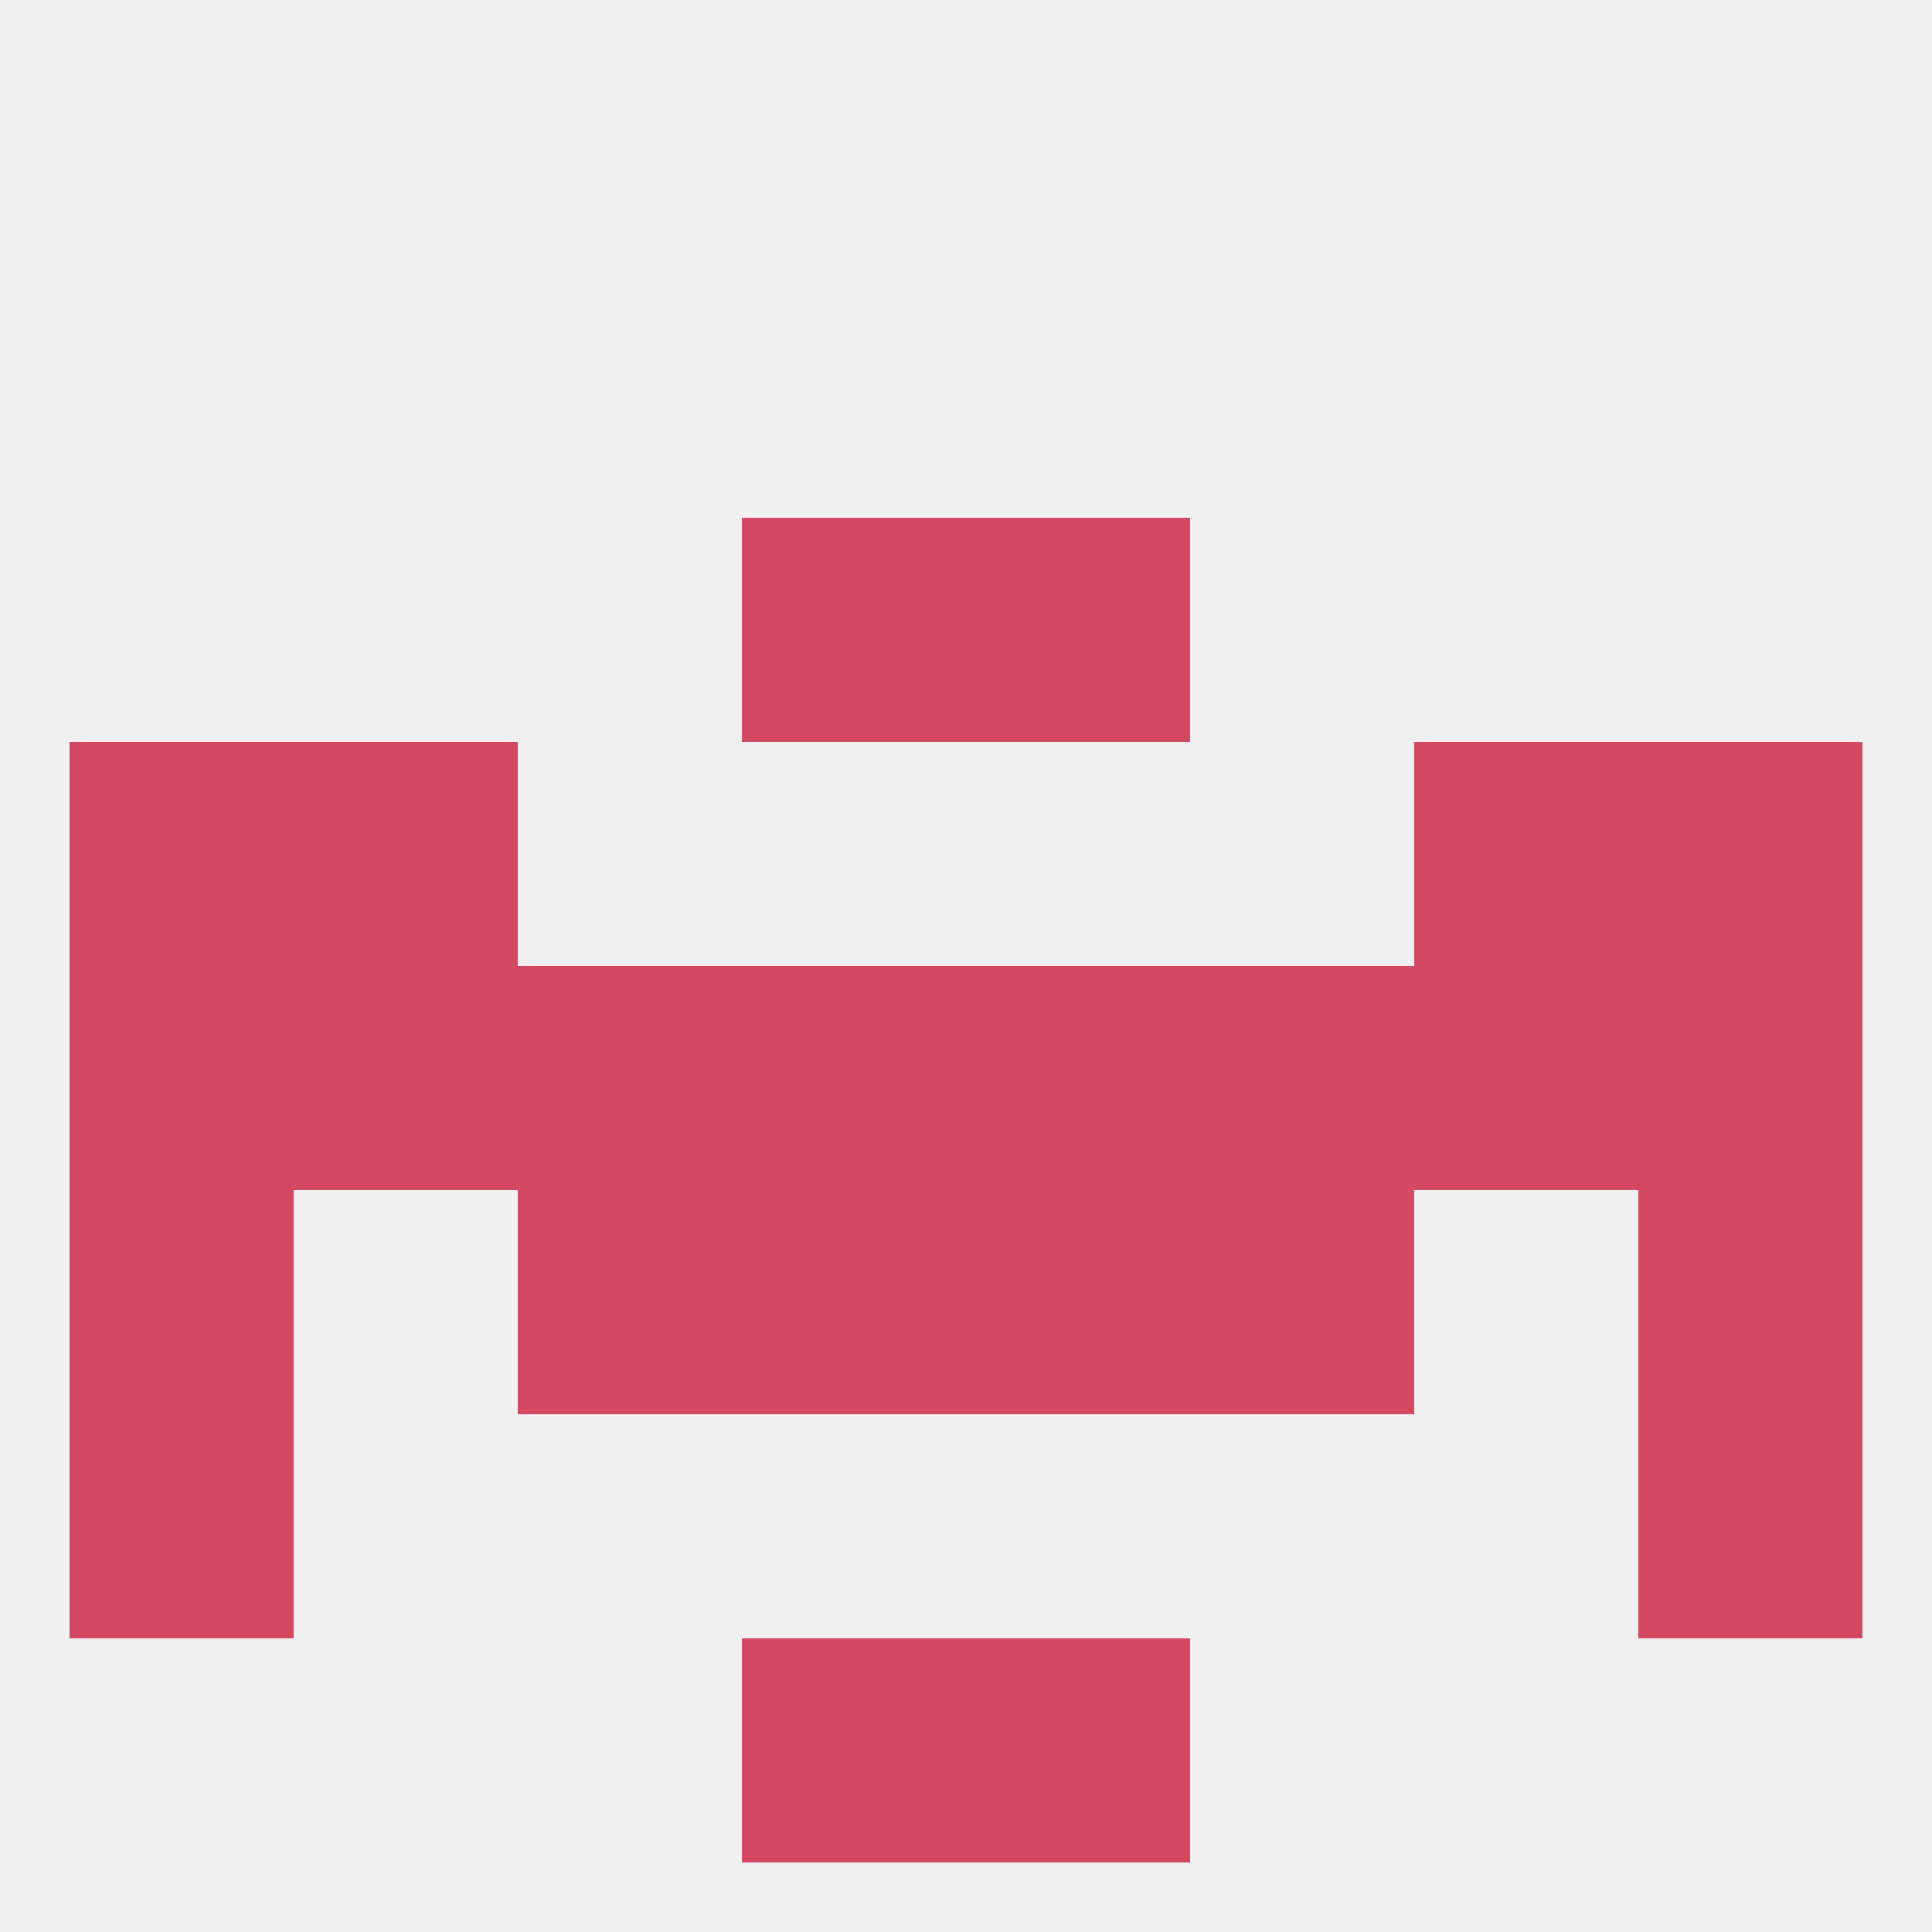 
<!--   <?xml version="1.0"?> -->
<svg version="1.1" baseprofile="full" xmlns="http://www.w3.org/2000/svg" xmlns:xlink="http://www.w3.org/1999/xlink" xmlns:ev="http://www.w3.org/2001/xml-events" width="250" height="250" viewBox="0 0 250 250" >
	<rect width="100%" height="100%" fill="rgba(240,240,240,255)"/>

	<rect x="38" y="125" width="29" height="29" fill="rgba(213,72,98,255)"/>
	<rect x="9" y="125" width="29" height="29" fill="rgba(213,72,98,255)"/>
	<rect x="212" y="125" width="29" height="29" fill="rgba(213,72,98,255)"/>
	<rect x="96" y="125" width="29" height="29" fill="rgba(213,72,98,255)"/>
	<rect x="125" y="125" width="29" height="29" fill="rgba(213,72,98,255)"/>
	<rect x="67" y="125" width="29" height="29" fill="rgba(213,72,98,255)"/>
	<rect x="154" y="125" width="29" height="29" fill="rgba(213,72,98,255)"/>
	<rect x="183" y="125" width="29" height="29" fill="rgba(213,72,98,255)"/>
	<rect x="183" y="96" width="29" height="29" fill="rgba(213,72,98,255)"/>
	<rect x="9" y="96" width="29" height="29" fill="rgba(213,72,98,255)"/>
	<rect x="212" y="96" width="29" height="29" fill="rgba(213,72,98,255)"/>
	<rect x="38" y="96" width="29" height="29" fill="rgba(213,72,98,255)"/>
	<rect x="67" y="154" width="29" height="29" fill="rgba(213,72,98,255)"/>
	<rect x="154" y="154" width="29" height="29" fill="rgba(213,72,98,255)"/>
	<rect x="96" y="154" width="29" height="29" fill="rgba(213,72,98,255)"/>
	<rect x="125" y="154" width="29" height="29" fill="rgba(213,72,98,255)"/>
	<rect x="9" y="154" width="29" height="29" fill="rgba(213,72,98,255)"/>
	<rect x="212" y="154" width="29" height="29" fill="rgba(213,72,98,255)"/>
	<rect x="96" y="67" width="29" height="29" fill="rgba(213,72,98,255)"/>
	<rect x="125" y="67" width="29" height="29" fill="rgba(213,72,98,255)"/>
	<rect x="9" y="183" width="29" height="29" fill="rgba(213,72,98,255)"/>
	<rect x="212" y="183" width="29" height="29" fill="rgba(213,72,98,255)"/>
	<rect x="96" y="212" width="29" height="29" fill="rgba(213,72,98,255)"/>
	<rect x="125" y="212" width="29" height="29" fill="rgba(213,72,98,255)"/>
</svg>